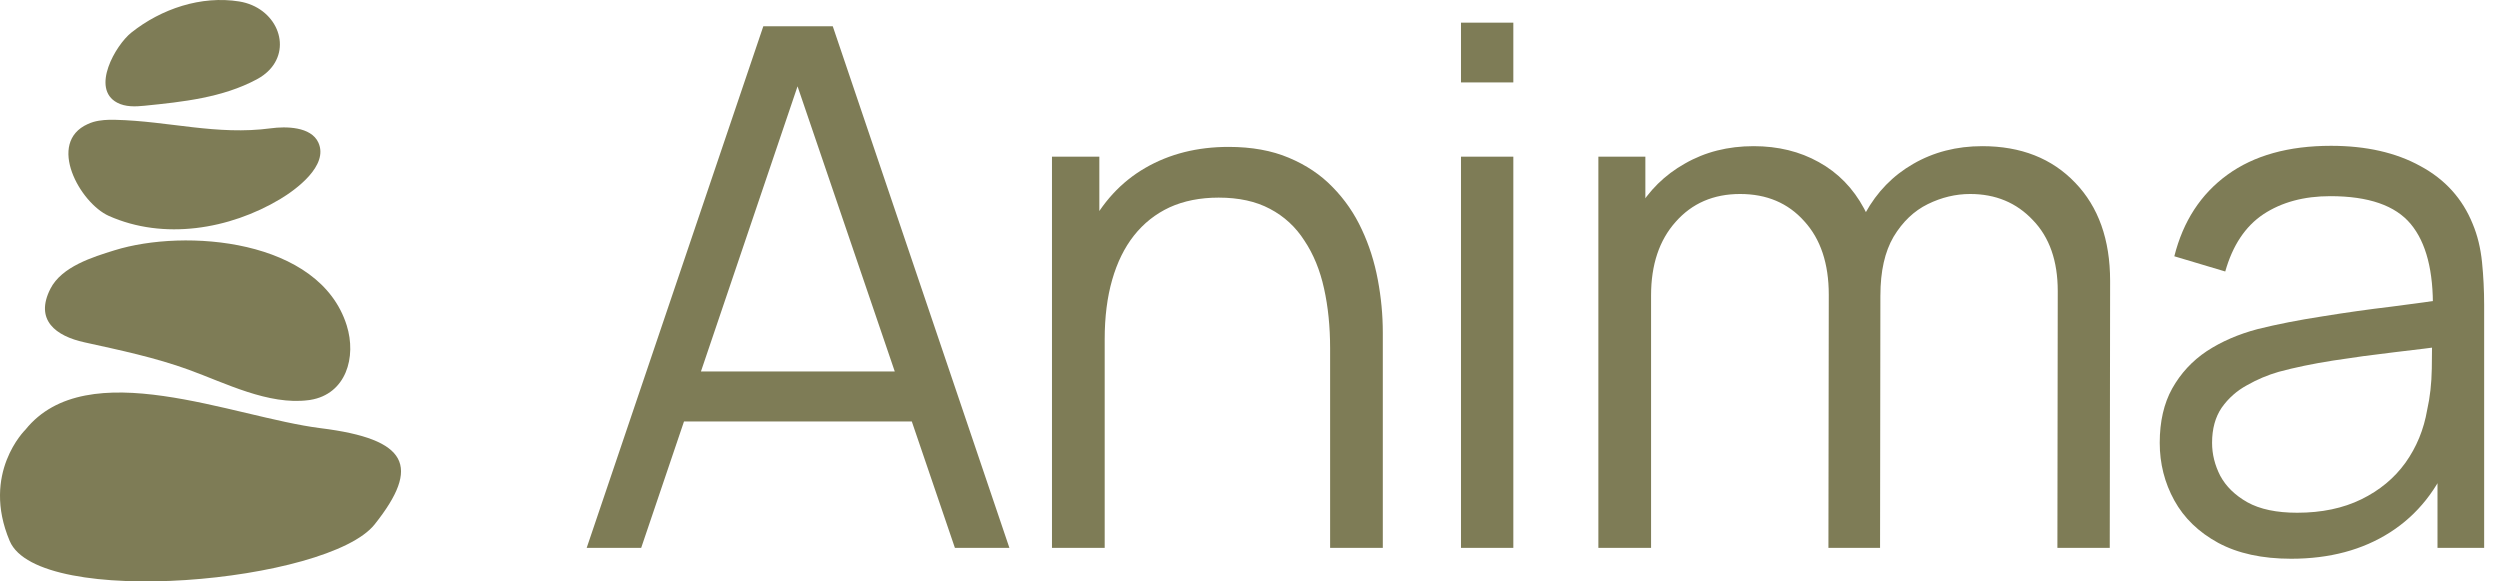 <?xml version="1.0" encoding="UTF-8"?> <svg xmlns="http://www.w3.org/2000/svg" width="129" height="30" viewBox="0 0 129 30" fill="none"><path d="M30.273 28.27L39.387 1.356H42.971L52.085 28.27H49.273L40.619 2.888H41.684L33.085 28.27H30.273ZM34.334 21.747V19.168H48.006V21.747H34.334Z" fill="#7E7C56"></path><path d="M68.634 28.27V17.972C68.634 16.85 68.529 15.822 68.321 14.888C68.113 13.941 67.776 13.118 67.311 12.421C66.857 11.71 66.263 11.162 65.528 10.776C64.805 10.39 63.923 10.197 62.882 10.197C61.927 10.197 61.081 10.365 60.346 10.701C59.623 11.038 59.011 11.524 58.509 12.159C58.019 12.782 57.645 13.542 57.388 14.439C57.13 15.336 57.002 16.358 57.002 17.505L55.091 17.075C55.091 15.006 55.446 13.268 56.157 11.86C56.867 10.452 57.847 9.387 59.097 8.664C60.346 7.941 61.779 7.58 63.397 7.58C64.585 7.58 65.62 7.767 66.502 8.14C67.396 8.514 68.15 9.019 68.762 9.654C69.387 10.29 69.889 11.019 70.269 11.841C70.649 12.651 70.924 13.517 71.096 14.439C71.267 15.349 71.353 16.259 71.353 17.168V28.27H68.634ZM54.282 28.27V8.084H56.726V13.056H57.002V28.27H54.282Z" fill="#7E7C56"></path><path d="M75.387 4.253V1.169H78.088V4.253H75.387ZM75.387 28.27V8.084H78.088V28.27H75.387Z" fill="#7E7C56"></path><path d="M106.162 28.27L106.18 15.019C106.18 13.461 105.752 12.24 104.894 11.355C104.049 10.458 102.971 10.01 101.66 10.01C100.913 10.01 100.184 10.184 99.473 10.533C98.763 10.882 98.175 11.443 97.709 12.215C97.256 12.988 97.029 13.997 97.029 15.243L95.431 14.776C95.394 13.33 95.67 12.066 96.258 10.982C96.858 9.897 97.679 9.056 98.72 8.458C99.773 7.848 100.962 7.542 102.285 7.542C104.282 7.542 105.88 8.172 107.081 9.43C108.281 10.676 108.882 12.365 108.882 14.495L108.863 28.27H106.162ZM82.476 28.27V8.084H84.901V13.056H85.195V28.27H82.476ZM94.347 28.27L94.365 15.206C94.365 13.598 93.942 12.333 93.097 11.411C92.264 10.477 91.162 10.01 89.789 10.01C88.417 10.01 87.309 10.489 86.463 11.449C85.618 12.396 85.195 13.661 85.195 15.243L83.579 14.346C83.579 13.05 83.879 11.891 84.479 10.869C85.079 9.835 85.9 9.025 86.941 8.44C87.983 7.841 89.165 7.542 90.488 7.542C91.749 7.542 92.87 7.817 93.85 8.365C94.843 8.913 95.621 9.711 96.184 10.757C96.748 11.804 97.029 13.075 97.029 14.57L97.011 28.27H94.347Z" fill="#7E7C56"></path><path d="M118.222 28.831C116.728 28.831 115.472 28.557 114.455 28.009C113.451 27.46 112.697 26.732 112.195 25.822C111.693 24.912 111.442 23.922 111.442 22.85C111.442 21.754 111.656 20.819 112.085 20.047C112.526 19.262 113.12 18.62 113.867 18.121C114.627 17.623 115.503 17.243 116.495 16.981C117.499 16.732 118.608 16.514 119.821 16.327C121.046 16.128 122.24 15.96 123.404 15.822C124.58 15.673 125.609 15.53 126.491 15.393L125.536 15.991C125.572 13.997 125.193 12.52 124.396 11.561C123.6 10.601 122.216 10.122 120.244 10.122C118.884 10.122 117.732 10.433 116.789 11.056C115.858 11.679 115.203 12.664 114.823 14.009L112.195 13.224C112.648 11.418 113.561 10.016 114.933 9.019C116.305 8.022 118.087 7.524 120.28 7.524C122.093 7.524 123.631 7.873 124.893 8.57C126.167 9.256 127.067 10.252 127.594 11.561C127.839 12.146 127.998 12.801 128.072 13.523C128.145 14.246 128.182 14.981 128.182 15.729V28.27H125.775V23.205L126.473 23.504C125.799 25.236 124.752 26.557 123.331 27.467C121.91 28.376 120.207 28.831 118.222 28.831ZM118.535 26.457C119.796 26.457 120.899 26.227 121.842 25.766C122.786 25.305 123.545 24.676 124.121 23.878C124.697 23.068 125.07 22.159 125.242 21.149C125.389 20.501 125.468 19.791 125.481 19.018C125.493 18.233 125.499 17.648 125.499 17.262L126.528 17.804C125.609 17.928 124.611 18.053 123.533 18.177C122.467 18.302 121.413 18.445 120.372 18.607C119.343 18.769 118.412 18.962 117.579 19.187C117.016 19.349 116.47 19.579 115.944 19.878C115.417 20.165 114.982 20.551 114.639 21.037C114.308 21.523 114.143 22.127 114.143 22.85C114.143 23.436 114.284 24.003 114.565 24.551C114.86 25.099 115.325 25.554 115.962 25.915C116.611 26.277 117.469 26.457 118.535 26.457Z" fill="#7E7C56"></path><path d="M1.31 22.174C1.31 22.174 -0.986 24.405 0.501 27.916C1.989 31.428 16.944 30.063 19.332 27.058C21.721 24.054 21.068 22.659 16.552 22.095C12.034 21.531 4.499 18.205 1.31 22.174Z" fill="#7E7C56"></path><path d="M16.007 20.636C15.978 20.641 15.946 20.646 15.917 20.648C13.855 20.916 11.63 19.766 9.745 19.081C8.007 18.448 6.162 18.062 4.358 17.664C2.882 17.34 1.779 16.519 2.6 14.902C3.184 13.752 4.793 13.262 5.906 12.916C9.553 11.781 16.484 12.322 17.889 16.786C18.407 18.43 17.857 20.339 16.007 20.636Z" fill="#7E7C56"></path><path d="M4.816 6.293C5.176 6.19 5.563 6.172 5.94 6.182C8.713 6.246 11.174 6.995 13.981 6.62C14.736 6.518 16.051 6.521 16.43 7.362C16.966 8.548 15.269 9.787 14.451 10.277C11.841 11.835 8.448 12.404 5.614 11.14C4.129 10.477 2.388 7.357 4.533 6.4C4.623 6.358 4.718 6.323 4.816 6.293Z" fill="#7E7C56"></path><path d="M13.906 3.603C13.733 3.786 13.514 3.954 13.249 4.095C11.481 5.042 9.429 5.257 7.469 5.455C6.987 5.505 6.473 5.524 6.045 5.297C4.674 4.572 5.962 2.329 6.778 1.681C8.324 0.452 10.383 -0.24 12.348 0.076C14.237 0.385 15.074 2.371 13.906 3.603Z" fill="#7E7C56"></path></svg> 